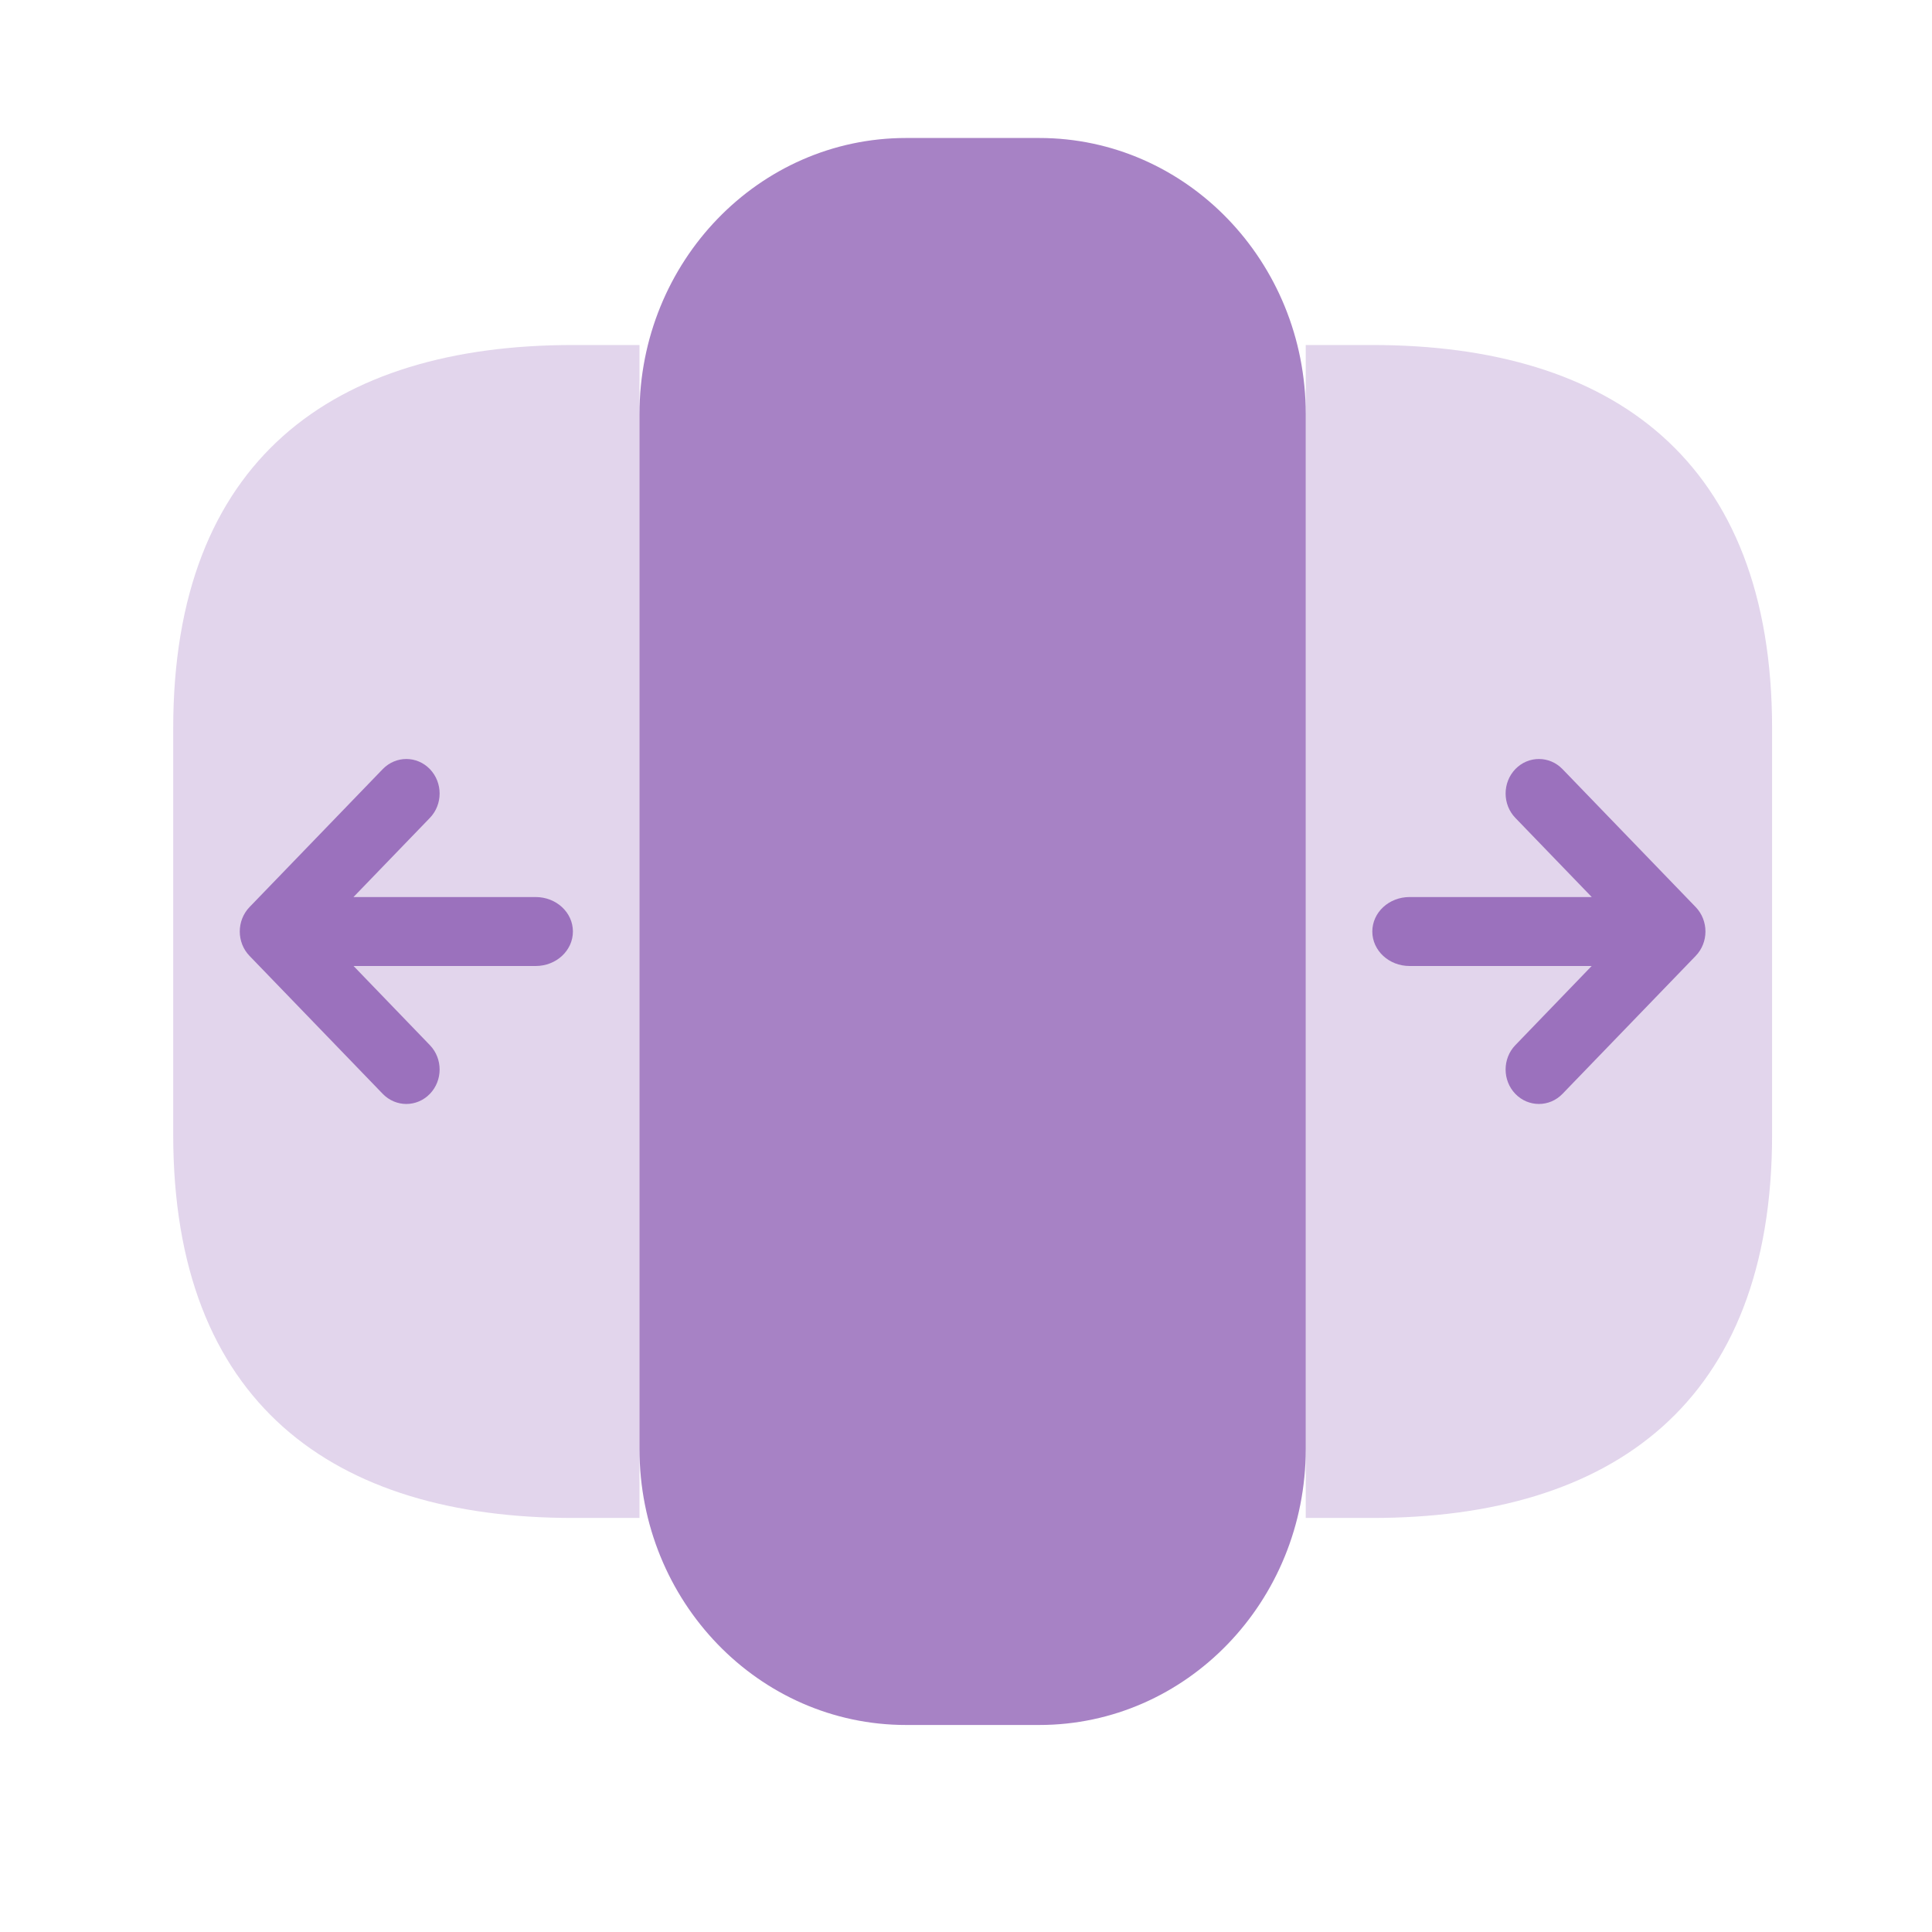<svg width="26" height="26" viewBox="0 0 26 26" fill="none" xmlns="http://www.w3.org/2000/svg">
<g opacity="0.2">
<path d="M8.606 4.643H7.71C4.482 4.643 2.331 6.19 2.331 9.802V15.27C2.331 18.881 4.482 20.428 7.71 20.428H8.606V4.643Z" fill="#6D2F9E"/>
<path d="M17.572 20.428H18.468C21.696 20.428 23.848 18.881 23.848 15.27V9.802C23.848 6.19 21.696 4.643 18.468 4.643H17.572V20.428Z" fill="#6D2F9E"/>
</g>
<g opacity="0.6">
<path d="M8.606 5.571C8.606 3.52 10.212 1.857 12.193 1.857H13.986C15.966 1.857 17.572 3.52 17.572 5.571V19.5C17.572 21.551 15.966 23.214 13.986 23.214H12.193C10.212 23.214 8.606 21.551 8.606 19.5V5.571Z" fill="#6D2F9E"/>
<path d="M18.468 12.536C18.468 12.279 18.692 12.072 18.969 12.072H21.421L20.393 11.007C20.218 10.826 20.218 10.532 20.393 10.35C20.568 10.169 20.852 10.169 21.027 10.35L22.82 12.207C22.995 12.389 22.995 12.683 22.82 12.864L21.027 14.721C20.852 14.902 20.568 14.902 20.393 14.721C20.218 14.54 20.218 14.246 20.393 14.065L21.42 13H18.969C18.692 13 18.468 12.792 18.468 12.536Z" fill="#6D2F9E"/>
<path d="M7.209 12.072C7.486 12.072 7.71 12.279 7.71 12.536C7.71 12.792 7.486 13 7.209 13H4.758L5.785 14.065C5.96 14.246 5.96 14.54 5.785 14.721C5.61 14.902 5.327 14.902 5.151 14.721L3.358 12.864C3.183 12.683 3.183 12.389 3.358 12.207L5.151 10.35C5.327 10.169 5.61 10.169 5.785 10.35C5.96 10.532 5.96 10.826 5.785 11.007L4.757 12.072H7.209Z" fill="#6D2F9E"/>
</g>
</svg>
